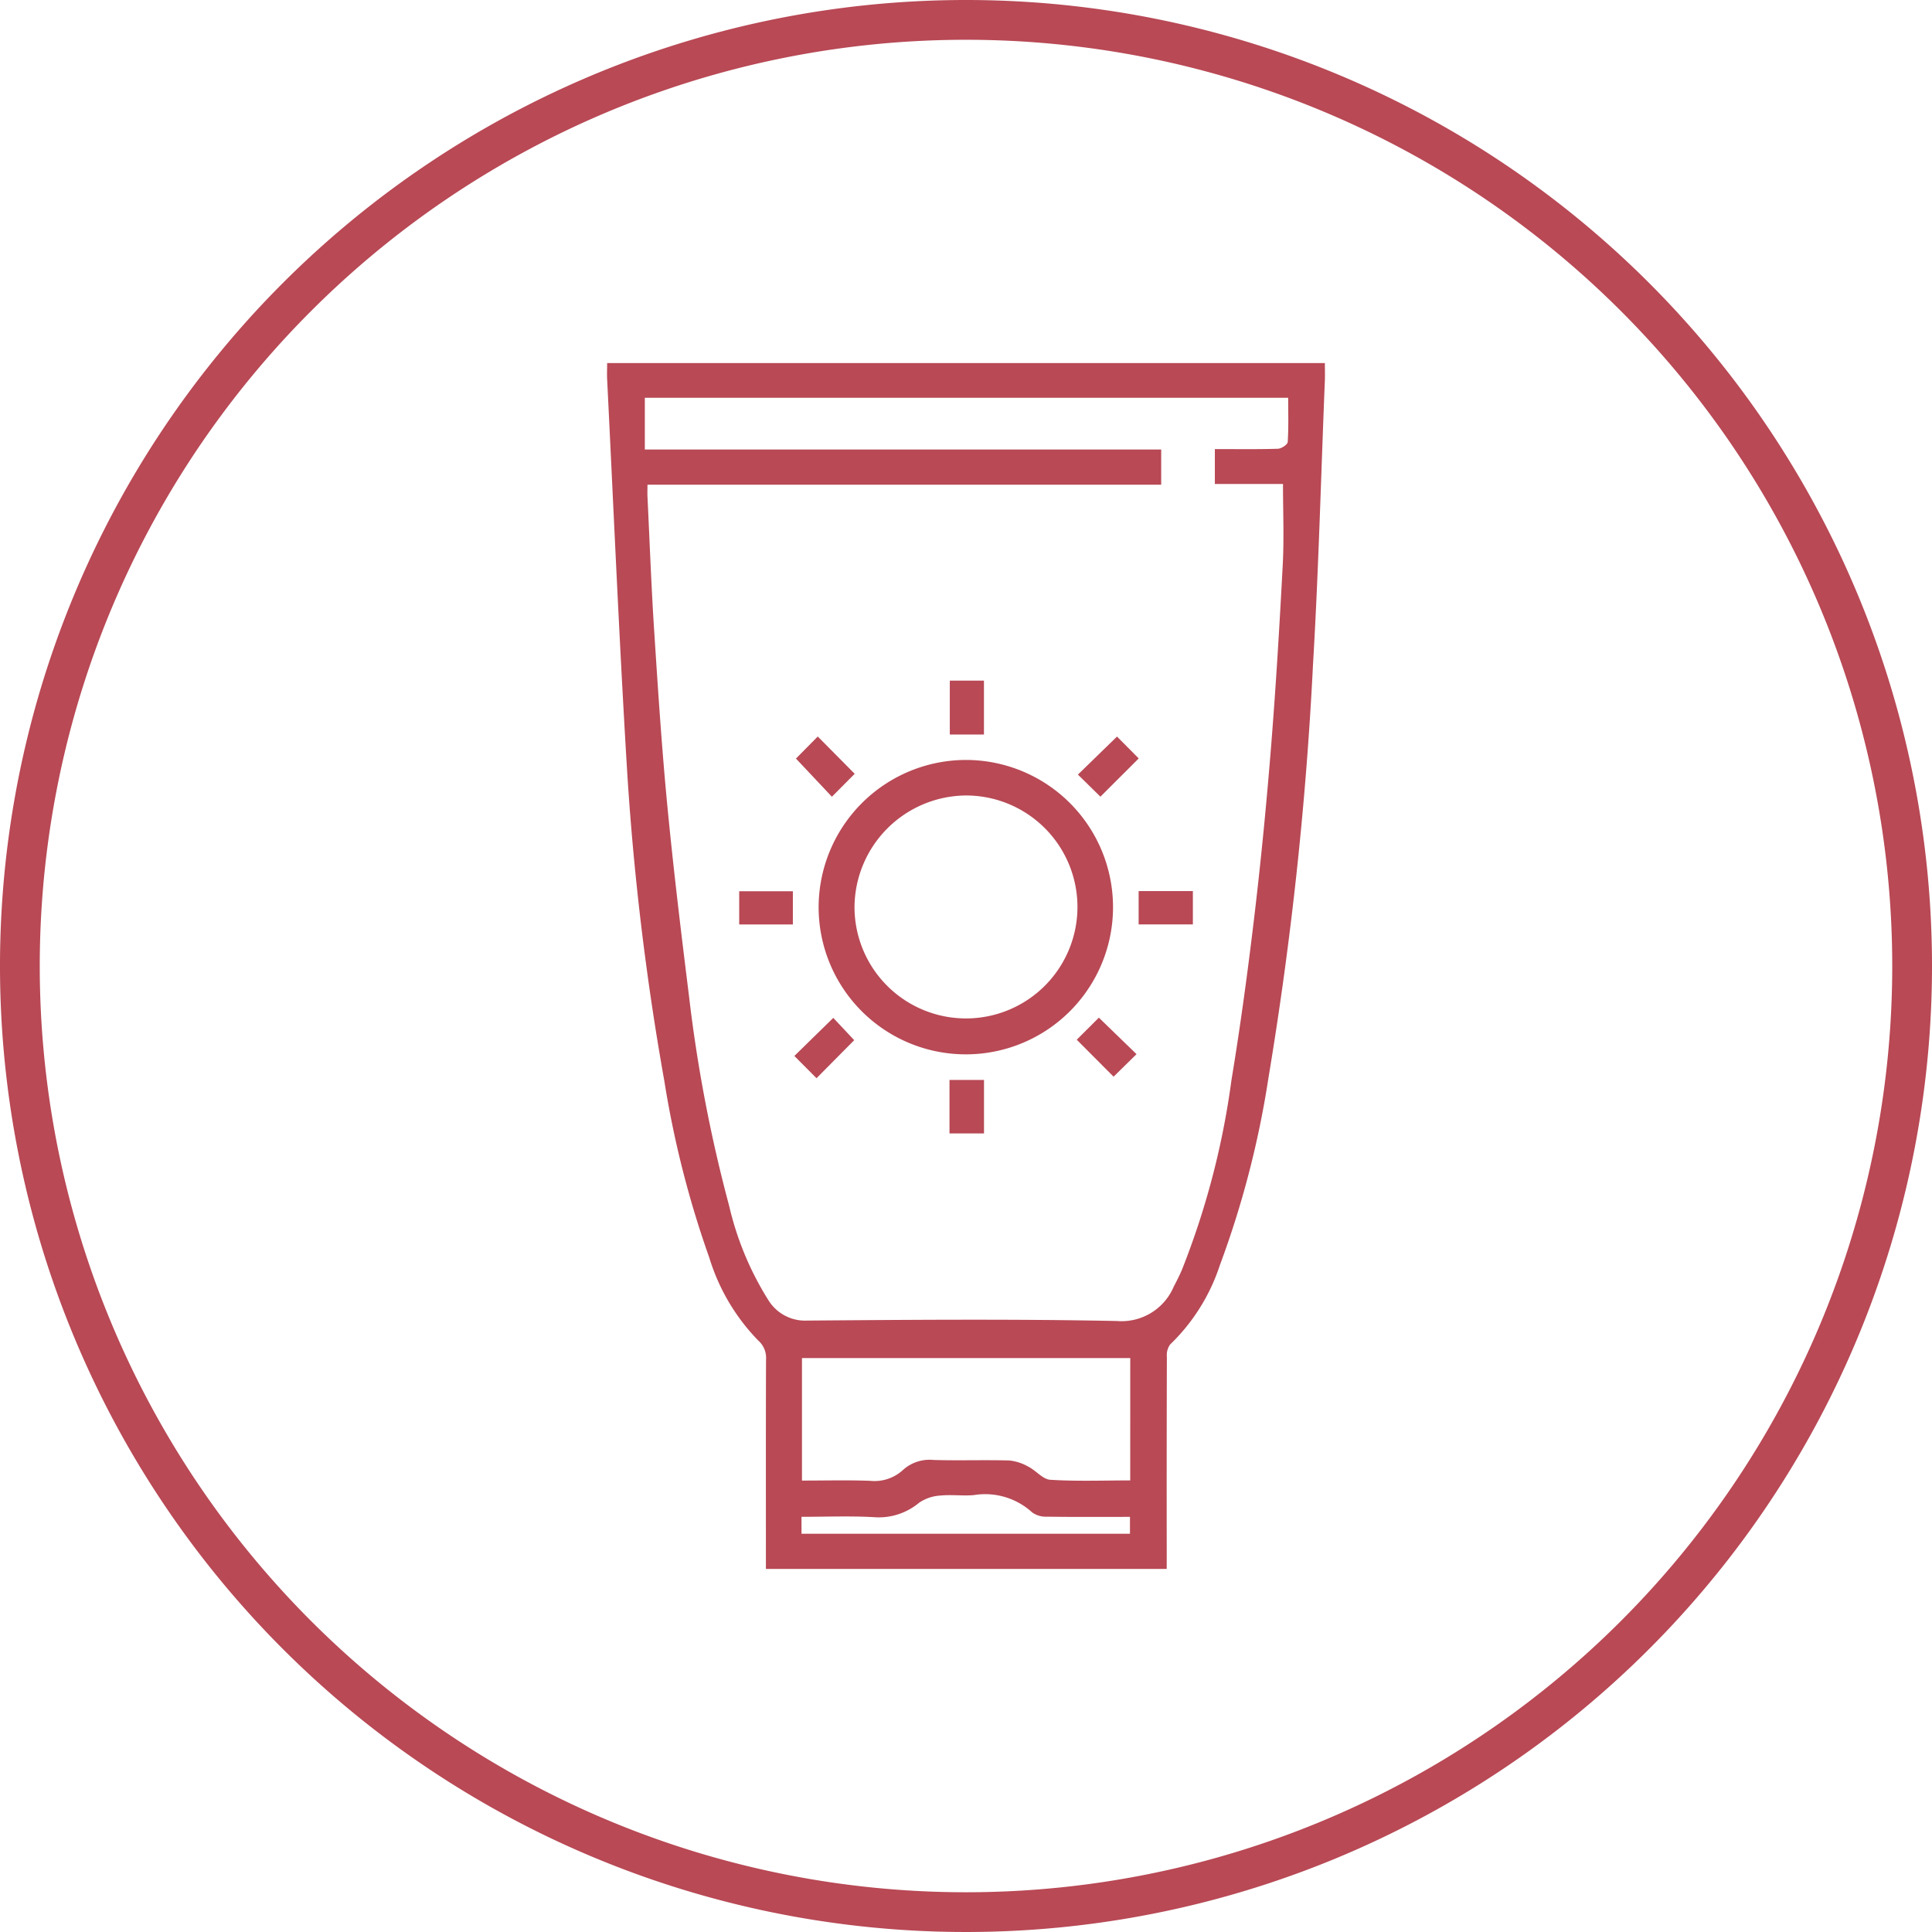 <svg viewBox="0 0 100 100" height="100" width="100" xmlns:xlink="http://www.w3.org/1999/xlink" xmlns="http://www.w3.org/2000/svg" data-name="PASSO 3" id="PASSO_3">
  <defs>
    <clipPath id="clip-path">
      <rect fill="#b84955" height="100" width="100" data-name="Rectangle 713" id="Rectangle_713"></rect>
    </clipPath>
  </defs>
  <g clip-path="url(#clip-path)" data-name="Group 934" id="Group_934">
    <path fill="#b84955" d="M50,0a50,50,0,1,0,50,50A50,50,0,0,0,50,0m0,97.943A47.942,47.942,0,1,1,97.942,50,47.942,47.942,0,0,1,50,97.943" data-name="Path 1648" id="Path_1648"></path>
    <path fill="#b84955" transform="translate(-45.257 -27.066)" d="M105.645,108.275H84.9v-.724c0-3.37-.005-6.741.007-10.112a1.2,1.2,0,0,0-.416-1,10.562,10.562,0,0,1-2.522-4.279,51.422,51.422,0,0,1-2.324-9.13A141.664,141.664,0,0,1,77.7,66.7c-.4-6.66-.685-13.327-1.017-19.991-.014-.272,0-.546,0-.852h37.149c0,.306.01.6,0,.895-.2,4.91-.325,9.825-.615,14.729a186.492,186.492,0,0,1-2.309,21.4,49.06,49.06,0,0,1-2.513,9.676,10.025,10.025,0,0,1-2.573,4.1.942.942,0,0,0-.168.637q-.015,5.12-.007,10.24ZM78.77,52.155c0,.236-.008.424,0,.611.115,2.357.2,4.716.355,7.071.194,3,.39,5.993.678,8.981.314,3.263.709,6.518,1.113,9.771A75.836,75.836,0,0,0,83,89.488a15.881,15.881,0,0,0,2.009,4.842,2.234,2.234,0,0,0,2.029,1.089c5.343-.041,10.689-.086,16.03.022a2.934,2.934,0,0,0,2.945-1.787c.151-.283.294-.572.421-.866A41.472,41.472,0,0,0,108.993,83c.474-2.873.864-5.761,1.206-8.652s.622-5.8.854-8.7c.249-3.121.436-6.248.6-9.375.07-1.359.012-2.725.012-4.157h-3.527V50.31c1.12,0,2.191.017,3.262-.016.181-.006.5-.218.509-.35.049-.762.024-1.528.024-2.289h-33.3v2.677h26.727v1.822Zm24.989,45.205H86.767V103.7c1.207,0,2.365-.03,3.521.012a2.174,2.174,0,0,0,1.7-.554,2.049,2.049,0,0,1,1.581-.525c1.307.04,2.616-.009,3.923.027a2.474,2.474,0,0,1,.992.321c.4.2.745.654,1.135.678,1.362.086,2.733.033,4.138.033Zm-17.015,9.092h17v-.873c-1.462,0-2.877.011-4.291-.01a1.227,1.227,0,0,1-.768-.218,3.609,3.609,0,0,0-3.02-.9c-.574.053-1.163-.035-1.735.025a2.181,2.181,0,0,0-1.1.371,3.254,3.254,0,0,1-2.362.746c-1.233-.068-2.473-.017-3.726-.017Z" data-name="Path 1649" id="Path_1649"></path>
    <path fill="#b84955" transform="translate(-61.032 -56.657)" d="M111.045,95.992a7.619,7.619,0,1,1-7.641,7.589,7.636,7.636,0,0,1,7.641-7.589m-5.784,7.619a5.77,5.77,0,1,0,5.753-5.78,5.815,5.815,0,0,0-5.753,5.78" data-name="Path 1650" id="Path_1650"></path>
    <rect fill="#b84955" transform="translate(49.162 35.229)" height="2.79" width="1.767" data-name="Rectangle 709" id="Rectangle_709"></rect>
    <rect fill="#b84955" transform="translate(49.146 55.898)" height="2.768" width="1.786" data-name="Rectangle 710" id="Rectangle_710"></rect>
    <path fill="#b84955" transform="translate(-59.223 -75.884)" d="M102.353,128.568l1.083,1.155-1.95,1.969-1.147-1.152,2.014-1.971" data-name="Path 1651" id="Path_1651"></path>
    <rect fill="#b84955" transform="translate(58.936 46.122)" height="1.725" width="2.807" data-name="Rectangle 711" id="Rectangle_711"></rect>
    <path fill="#b84955" transform="translate(-80.36 -54.914)" d="M137.319,96.152l-1.167-1.145,2.024-1.968L139.3,94.17l-1.985,1.982" data-name="Path 1652" id="Path_1652"></path>
    <path fill="#b84955" transform="translate(-59.342 -54.91)" d="M100.541,94.172l1.128-1.14,1.912,1.93-1.18,1.187-1.861-1.976" data-name="Path 1653" id="Path_1653"></path>
    <path fill="#b84955" transform="translate(-80.268 -75.868)" d="M137.143,128.54l1.951,1.891-1.187,1.166L136,129.684l1.147-1.144" data-name="Path 1654" id="Path_1654"></path>
    <rect fill="#b84955" transform="translate(38.261 46.131)" height="1.719" width="2.778" data-name="Rectangle 712" id="Rectangle_712"></rect>
  </g>
</svg>
